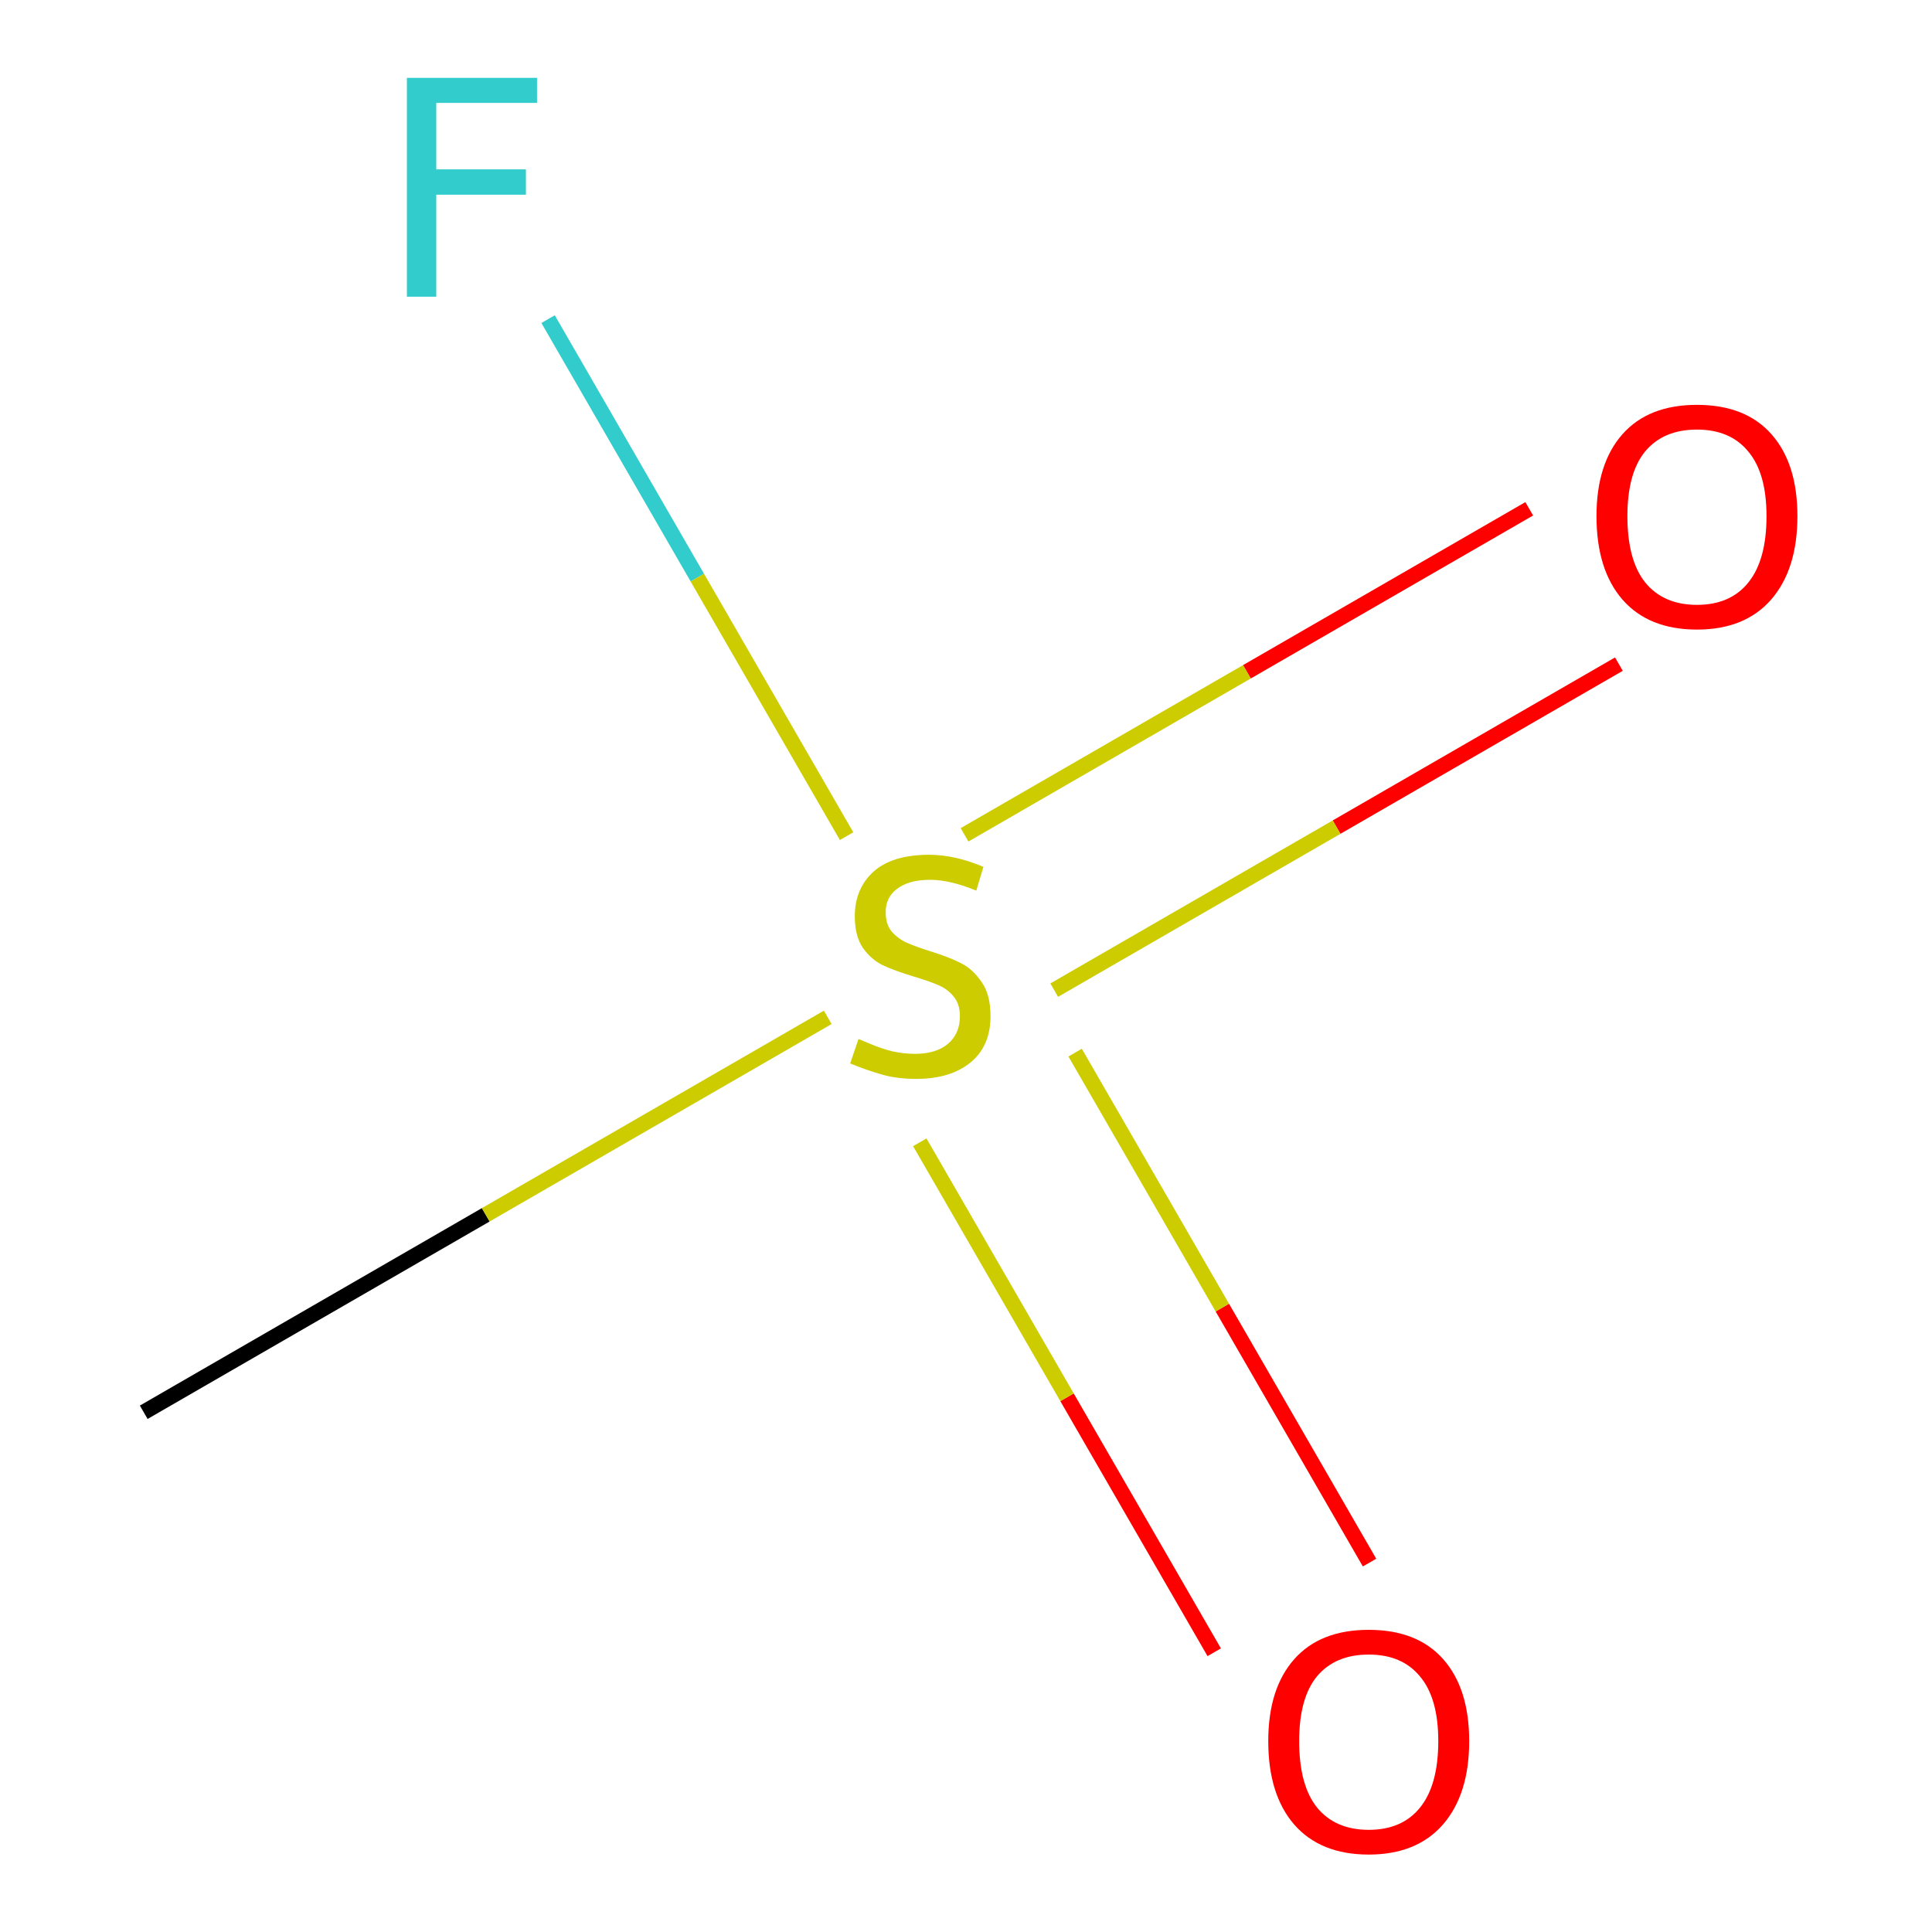 <?xml version='1.0' encoding='iso-8859-1'?>
<svg version='1.1' baseProfile='full'
              xmlns='http://www.w3.org/2000/svg'
                      xmlns:rdkit='http://www.rdkit.org/xml'
                      xmlns:xlink='http://www.w3.org/1999/xlink'
                  xml:space='preserve'
width='250px' height='250px' viewBox='0 0 250 250'>
<!-- END OF HEADER -->
<rect style='opacity:1.0;fill:#FFFFFF;stroke:none' width='250' height='250' x='0' y='0'> </rect>
<path class='bond-0 atom-0 atom-4' d='M 18.599,182.747 L 62.855,157.196' style='fill:none;fill-rule:evenodd;stroke:#000000;stroke-width:2.0px;stroke-linecap:butt;stroke-linejoin:miter;stroke-opacity:1' />
<path class='bond-0 atom-0 atom-4' d='M 62.855,157.196 L 107.111,131.645' style='fill:none;fill-rule:evenodd;stroke:#CCCC00;stroke-width:2.0px;stroke-linecap:butt;stroke-linejoin:miter;stroke-opacity:1' />
<path class='bond-1 atom-1 atom-4' d='M 70.922,41.295 L 90.236,74.747' style='fill:none;fill-rule:evenodd;stroke:#33CCCC;stroke-width:2.0px;stroke-linecap:butt;stroke-linejoin:miter;stroke-opacity:1' />
<path class='bond-1 atom-1 atom-4' d='M 90.236,74.747 L 109.549,108.199' style='fill:none;fill-rule:evenodd;stroke:#CCCC00;stroke-width:2.0px;stroke-linecap:butt;stroke-linejoin:miter;stroke-opacity:1' />
<path class='bond-2 atom-2 atom-4' d='M 197.882,65.839 L 161.347,86.932' style='fill:none;fill-rule:evenodd;stroke:#FF0000;stroke-width:2.0px;stroke-linecap:butt;stroke-linejoin:miter;stroke-opacity:1' />
<path class='bond-2 atom-2 atom-4' d='M 161.347,86.932 L 124.812,108.026' style='fill:none;fill-rule:evenodd;stroke:#CCCC00;stroke-width:2.0px;stroke-linecap:butt;stroke-linejoin:miter;stroke-opacity:1' />
<path class='bond-2 atom-2 atom-4' d='M 209.486,85.937 L 172.951,107.031' style='fill:none;fill-rule:evenodd;stroke:#FF0000;stroke-width:2.0px;stroke-linecap:butt;stroke-linejoin:miter;stroke-opacity:1' />
<path class='bond-2 atom-2 atom-4' d='M 172.951,107.031 L 136.416,128.124' style='fill:none;fill-rule:evenodd;stroke:#CCCC00;stroke-width:2.0px;stroke-linecap:butt;stroke-linejoin:miter;stroke-opacity:1' />
<path class='bond-3 atom-3 atom-4' d='M 177.218,202.197 L 158.169,169.203' style='fill:none;fill-rule:evenodd;stroke:#FF0000;stroke-width:2.0px;stroke-linecap:butt;stroke-linejoin:miter;stroke-opacity:1' />
<path class='bond-3 atom-3 atom-4' d='M 158.169,169.203 L 139.12,136.209' style='fill:none;fill-rule:evenodd;stroke:#CCCC00;stroke-width:2.0px;stroke-linecap:butt;stroke-linejoin:miter;stroke-opacity:1' />
<path class='bond-3 atom-3 atom-4' d='M 157.12,213.801 L 138.071,180.807' style='fill:none;fill-rule:evenodd;stroke:#FF0000;stroke-width:2.0px;stroke-linecap:butt;stroke-linejoin:miter;stroke-opacity:1' />
<path class='bond-3 atom-3 atom-4' d='M 138.071,180.807 L 119.021,147.813' style='fill:none;fill-rule:evenodd;stroke:#CCCC00;stroke-width:2.0px;stroke-linecap:butt;stroke-linejoin:miter;stroke-opacity:1' />
<path  class='atom-1' d='M 52.652 10.074
L 69.492 10.074
L 69.492 13.314
L 56.452 13.314
L 56.452 21.914
L 68.052 21.914
L 68.052 25.194
L 56.452 25.194
L 56.452 38.394
L 52.652 38.394
L 52.652 10.074
' fill='#33CCCC'/>
<path  class='atom-2' d='M 206.585 66.788
Q 206.585 59.988, 209.945 56.188
Q 213.305 52.388, 219.585 52.388
Q 225.865 52.388, 229.225 56.188
Q 232.585 59.988, 232.585 66.788
Q 232.585 73.668, 229.185 77.588
Q 225.785 81.468, 219.585 81.468
Q 213.345 81.468, 209.945 77.588
Q 206.585 73.708, 206.585 66.788
M 219.585 78.268
Q 223.905 78.268, 226.225 75.388
Q 228.585 72.468, 228.585 66.788
Q 228.585 61.228, 226.225 58.428
Q 223.905 55.588, 219.585 55.588
Q 215.265 55.588, 212.905 58.388
Q 210.585 61.188, 210.585 66.788
Q 210.585 72.508, 212.905 75.388
Q 215.265 78.268, 219.585 78.268
' fill='#FF0000'/>
<path  class='atom-3' d='M 164.112 225.3
Q 164.112 218.5, 167.472 214.7
Q 170.832 210.9, 177.112 210.9
Q 183.392 210.9, 186.752 214.7
Q 190.112 218.5, 190.112 225.3
Q 190.112 232.18, 186.712 236.1
Q 183.312 239.98, 177.112 239.98
Q 170.872 239.98, 167.472 236.1
Q 164.112 232.22, 164.112 225.3
M 177.112 236.78
Q 181.432 236.78, 183.752 233.9
Q 186.112 230.98, 186.112 225.3
Q 186.112 219.74, 183.752 216.94
Q 181.432 214.1, 177.112 214.1
Q 172.792 214.1, 170.432 216.9
Q 168.112 219.7, 168.112 225.3
Q 168.112 231.02, 170.432 233.9
Q 172.792 236.78, 177.112 236.78
' fill='#FF0000'/>
<path  class='atom-4' d='M 111.092 134.447
Q 111.412 134.567, 112.732 135.127
Q 114.052 135.687, 115.492 136.047
Q 116.972 136.367, 118.412 136.367
Q 121.092 136.367, 122.652 135.087
Q 124.212 133.767, 124.212 131.487
Q 124.212 129.927, 123.412 128.967
Q 122.652 128.007, 121.452 127.487
Q 120.252 126.967, 118.252 126.367
Q 115.732 125.607, 114.212 124.887
Q 112.732 124.167, 111.652 122.647
Q 110.612 121.127, 110.612 118.567
Q 110.612 115.007, 113.012 112.807
Q 115.452 110.607, 120.252 110.607
Q 123.532 110.607, 127.252 112.167
L 126.332 115.247
Q 122.932 113.847, 120.372 113.847
Q 117.612 113.847, 116.092 115.007
Q 114.572 116.127, 114.612 118.087
Q 114.612 119.607, 115.372 120.527
Q 116.172 121.447, 117.292 121.967
Q 118.452 122.487, 120.372 123.087
Q 122.932 123.887, 124.452 124.687
Q 125.972 125.487, 127.052 127.127
Q 128.172 128.727, 128.172 131.487
Q 128.172 135.407, 125.532 137.527
Q 122.932 139.607, 118.572 139.607
Q 116.052 139.607, 114.132 139.047
Q 112.252 138.527, 110.012 137.607
L 111.092 134.447
' fill='#CCCC00'/>
</svg>
